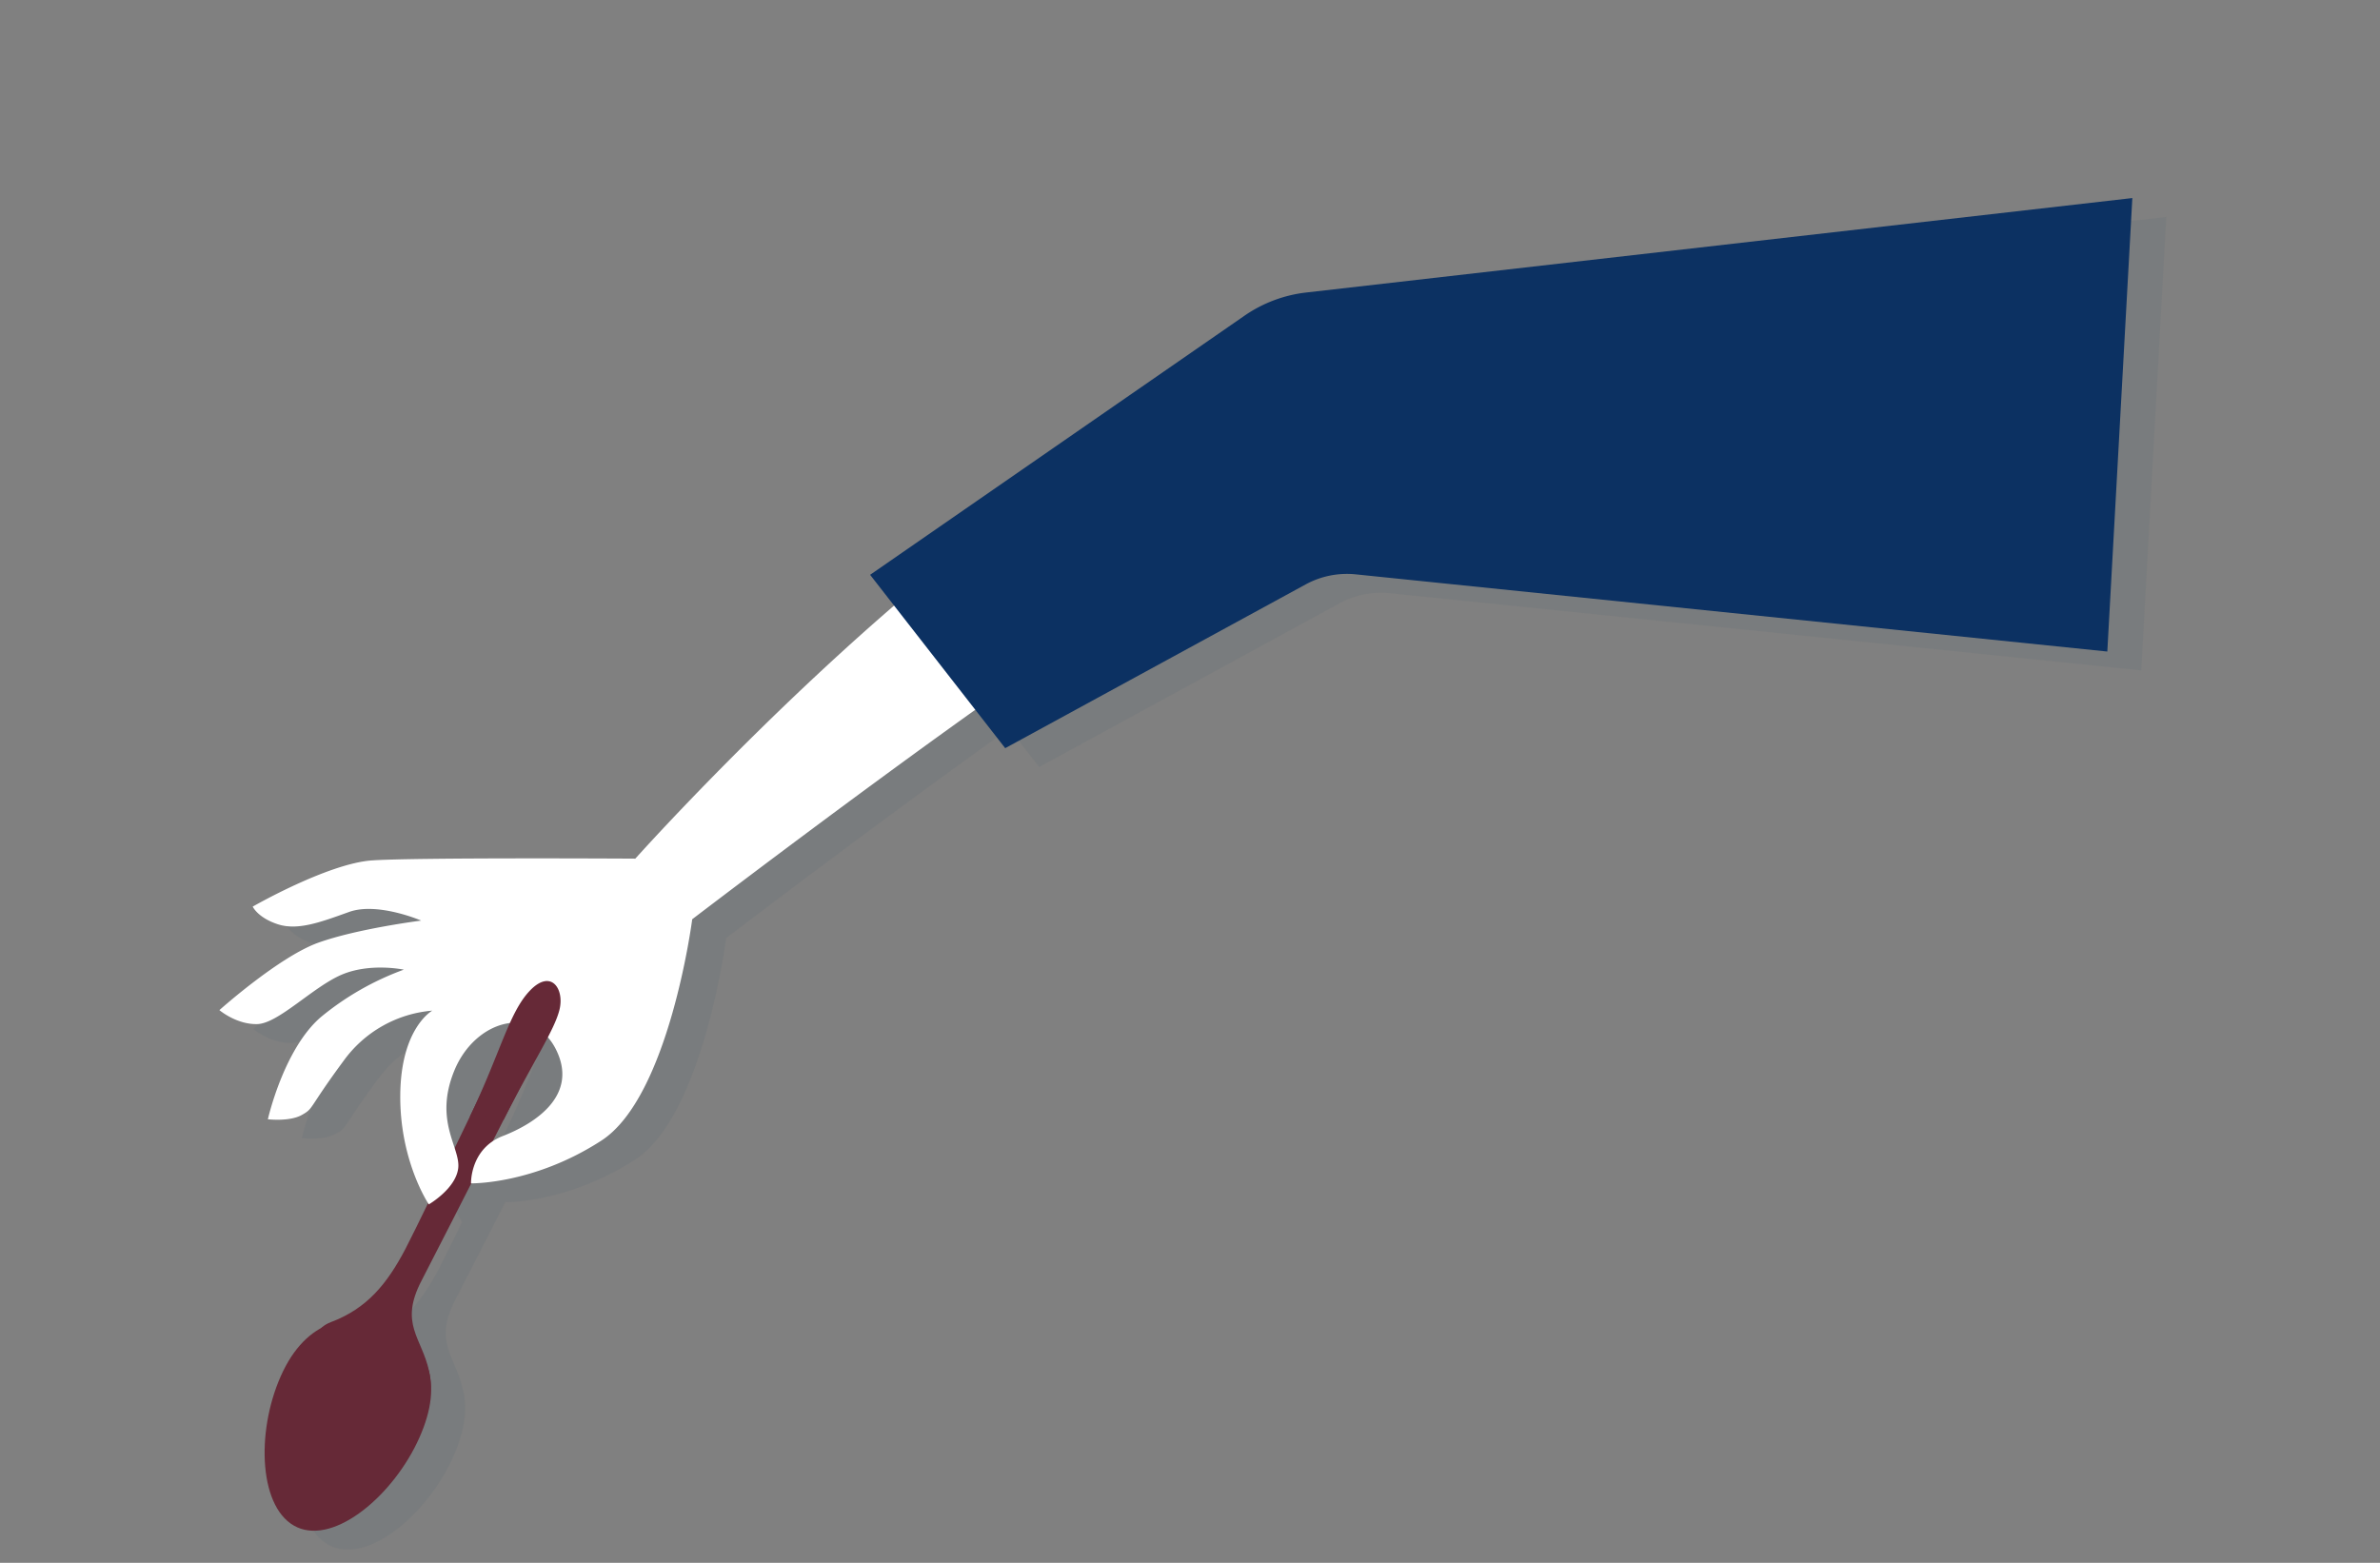 <svg xmlns="http://www.w3.org/2000/svg" xmlns:xlink="http://www.w3.org/1999/xlink" width="630.502" height="414.059" viewBox="0 0 630.502 414.059"><rect x="0" y="0" width="630.502" height="414.059" fill="#808080" stroke="none"/><defs><clipPath id="a"><rect width="214.174" height="583.505" fill="#3a596b" stroke="rgba(0,0,0,0)" stroke-width="1"></rect></clipPath><clipPath id="b"><rect width="214.174" height="583.505" fill="none"></rect></clipPath></defs><g transform="translate(-1431.506 -232.846)"><g transform="translate(1517.259 646.905) rotate(-111)" opacity="0.092"><g clip-path="url(#a)"><path d="M143.482,52.857c9.035,1.412,14.506-2.979,23.1,6.742s53.913,59.832,53.913,59.832l7.576-5.4s-45.29-47.641-52.116-55.408c-6.888-7.837-11.093-15.152-11.033-25.322.052-8.94-11.213-5.92-11.213-5.92l-3.12,3.081L131.1,10.878l-1.256,1.345L146.89,34.289l-3.029,3.223-20.2-20.086-1.167,1.256L139.8,41.2l-2.511,2.781s-4.97,7.137,6.189,8.88" transform="translate(-113.965 -1.991)" fill="#3a596b" stroke="rgba(0,0,0,0)" stroke-width="1"></path><path d="M24.857,524.766s87.8-182.039,83.152-215.549-36.822-142.9-36.822-142.9-41.682-22.491-46.123-43.469,1.8-36.313,1.8-36.313,8.652,3.019,8.687,12.354,2.93,22.664,16.346,21.369,15-17.225,4.418-27.166S36.669,87.37,31.815,84.8s-6.146-10.7-6.146-10.7,13.457-3.137,29.891,3.373,17.7,15.873,17.7,15.873a32.247,32.247,0,0,0-3.946-26.617c-8.66-13.581-8.944-11.868-9.475-15.565S62,42.375,62,42.375,77.85,52.925,82.242,65.182A74.659,74.659,0,0,1,86.1,90.2s4.961-7.626,4.655-15.861S84.7,54.062,86.54,48.822s7.058-8.07,7.058-8.07,7.538,19.819,7.29,30.867-4.3,27.537-4.3,27.537,8.8-9.013,8.979-16.993.2-14.487,3.739-18.829,6.733-4.515,6.733-4.515,3.543,22.677.1,33.9-24.556,65.277-24.556,65.277,62.824,122.217,58.05,184.7C147.51,370.424,73.3,556.519,73.3,556.519" transform="translate(45.114 -7.459)" fill="#3a596b" stroke="rgba(0,0,0,0)" stroke-width="1"></path><path d="M121.332,112.215c11.684,12.942,17.335,21.081,21.951,24.293s10.94,1.867,7.576-5.4-12.613-13.268-25.53-26.942a22.492,22.492,0,0,1-4,8.047" transform="translate(-36.755 -19.067)" fill="#3a596b" stroke="rgba(0,0,0,0)" stroke-width="1"></path><path d="M136.434,288.337,80.73,305.29l11.98,89.847a22.867,22.867,0,0,1-2.267,13.355L0,587.038l109.793,49.246,55.068-213.29a35.886,35.886,0,0,0,.12-17.465Z" transform="translate(48.174 -52.779)" fill="#3a596b" stroke="rgba(0,0,0,0)" stroke-width="1"></path><path d="M203.628,3.446c-7.845,7.845-1.108,27.013,10.593,38.714s22.3,10.638,30.143,2.793,9.968-19.5-1.734-31.2-31.158-18.149-39-10.3" transform="translate(-200.245 0)" fill="#3a596b" stroke="rgba(0,0,0,0)" stroke-width="1"></path></g></g><g transform="translate(1508.259 641.905) rotate(-111)"><g clip-path="url(#b)"><path d="M143.482,52.857c9.035,1.412,14.506-2.979,23.1,6.742s53.913,59.832,53.913,59.832l7.576-5.4s-45.29-47.641-52.116-55.408c-6.888-7.837-11.093-15.152-11.033-25.322.052-8.94-11.213-5.92-11.213-5.92l-3.12,3.081L131.1,10.878l-1.256,1.345L146.89,34.289l-3.029,3.223-20.2-20.086-1.167,1.256L139.8,41.2l-2.511,2.781s-4.97,7.137,6.189,8.88" transform="translate(-113.965 -1.991)" fill="#662937"></path><path d="M24.857,524.766s87.8-182.039,83.152-215.549-36.822-142.9-36.822-142.9-41.682-22.491-46.123-43.469,1.8-36.313,1.8-36.313,8.652,3.019,8.687,12.354,2.93,22.664,16.346,21.369,15-17.225,4.418-27.166S36.669,87.37,31.815,84.8s-6.146-10.7-6.146-10.7,13.457-3.137,29.891,3.373,17.7,15.873,17.7,15.873a32.247,32.247,0,0,0-3.946-26.617c-8.66-13.581-8.944-11.868-9.475-15.565S62,42.375,62,42.375,77.85,52.925,82.242,65.182A74.659,74.659,0,0,1,86.1,90.2s4.961-7.626,4.655-15.861S84.7,54.062,86.54,48.822s7.058-8.07,7.058-8.07,7.538,19.819,7.29,30.867-4.3,27.537-4.3,27.537,8.8-9.013,8.979-16.993.2-14.487,3.739-18.829,6.733-4.515,6.733-4.515,3.543,22.677.1,33.9-24.556,65.277-24.556,65.277,62.824,122.217,58.05,184.7C147.51,370.424,73.3,556.519,73.3,556.519" transform="translate(45.114 -7.459)" fill="#fff"></path><path d="M121.332,112.215c11.684,12.942,17.335,21.081,21.951,24.293s10.94,1.867,7.576-5.4-12.613-13.268-25.53-26.942a22.492,22.492,0,0,1-4,8.047" transform="translate(-36.755 -19.067)" fill="#662937"></path><path d="M136.434,288.337,80.73,305.29l11.98,89.847a22.867,22.867,0,0,1-2.267,13.355L0,587.038l109.793,49.246,55.068-213.29a35.886,35.886,0,0,0,.12-17.465Z" transform="translate(48.174 -52.779)" fill="#0c3162"></path><path d="M203.628,3.446c-7.845,7.845-1.108,27.013,10.593,38.714s22.3,10.638,30.143,2.793,9.968-19.5-1.734-31.2-31.158-18.149-39-10.3" transform="translate(-200.245 0)" fill="#662937"></path></g></g></g></svg>